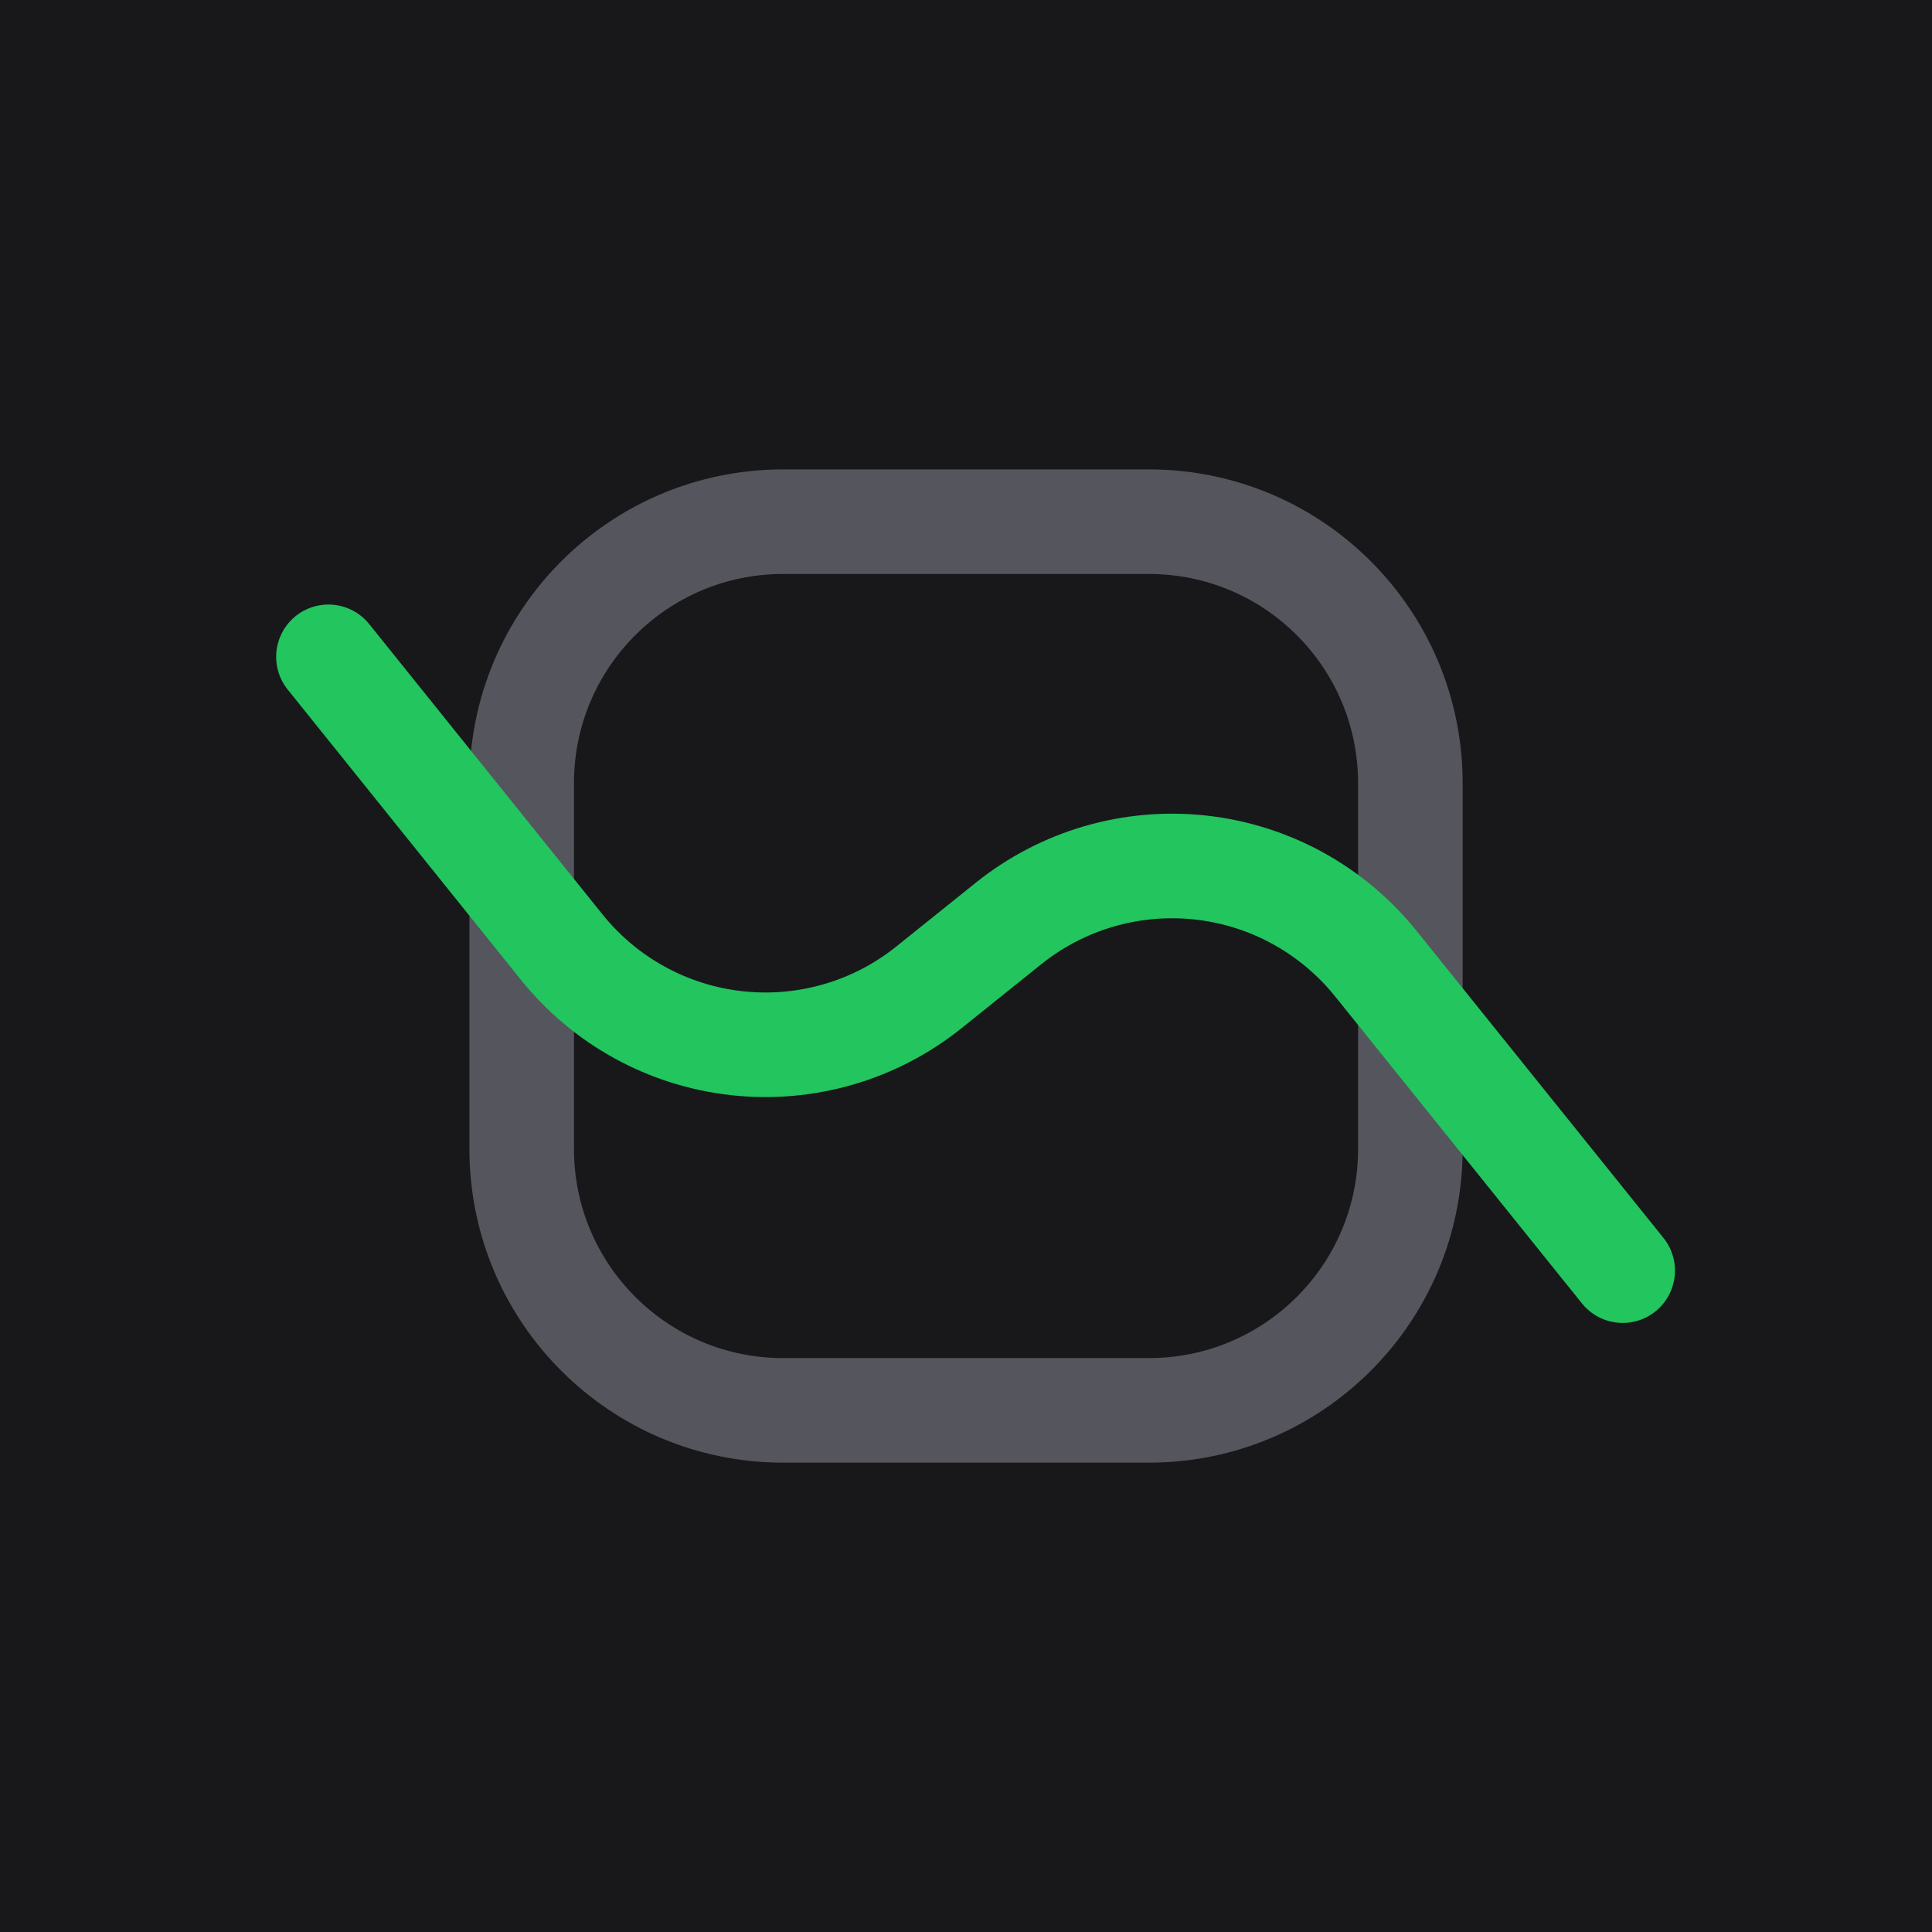 <svg fill="none" height="32" viewBox="0 0 32 32" width="32" xmlns="http://www.w3.org/2000/svg"><path d="m0 0h32v32h-32z" fill="#18181b"/><g stroke-width="1.732"><path d="m19.031 8.641h-6.061c-2.391 0-4.329 1.938-4.329 4.329v6.061c0 2.391 1.938 4.329 4.329 4.329h6.061c2.391 0 4.329-1.938 4.329-4.329v-6.061c0-2.391-1.938-4.329-4.329-4.329z" stroke="#55555d"/><path d="m5.44 10.879 3.862 4.806c.356.444.796.813 1.294 1.086.498.274 1.046.446 1.611.508.565.062 1.137.012 1.683-.147.546-.159 1.055-.424 1.498-.78l1.316-1.056c.443-.356.953-.621 1.498-.78.546-.159 1.118-.209 1.683-.147.565.062 1.113.235 1.611.508.498.274.938.643 1.294 1.086l4.087 5.083" stroke="#22c55e" stroke-linecap="round"/></g></svg>